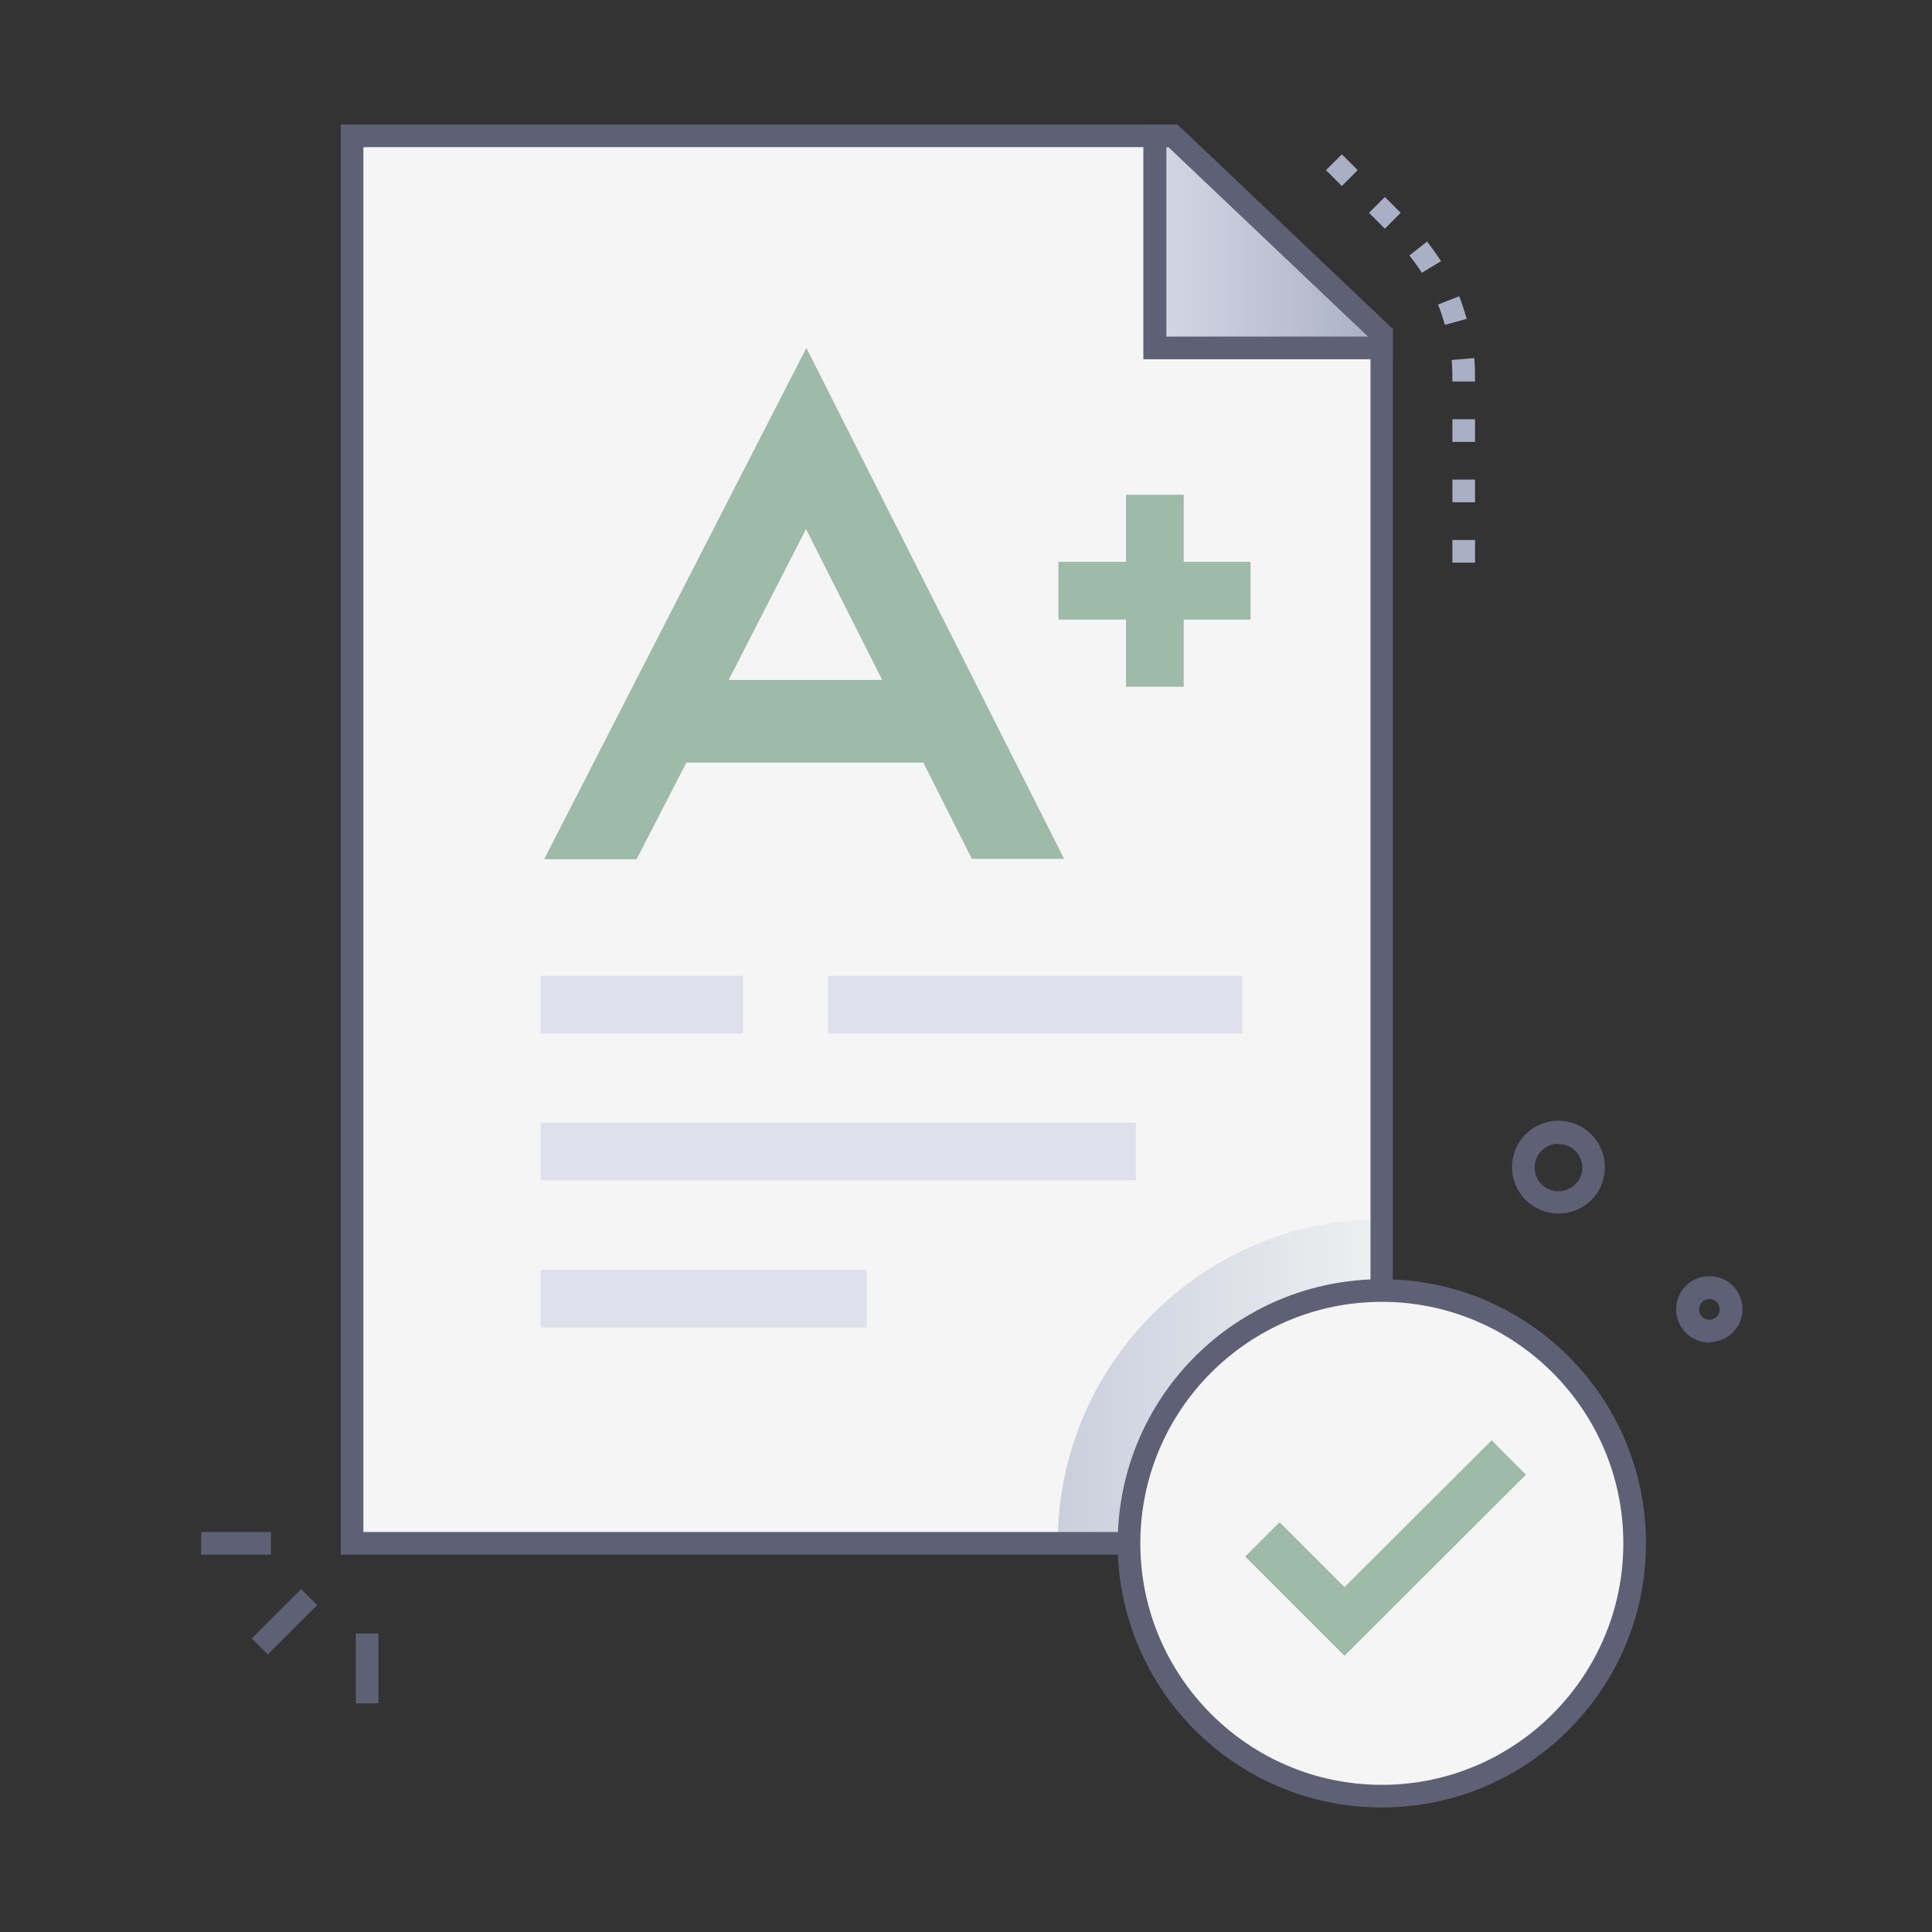 <?xml version="1.0" encoding="UTF-8"?>
<svg xmlns="http://www.w3.org/2000/svg" xmlns:xlink="http://www.w3.org/1999/xlink" id="Layer_1" version="1.1" viewBox="0 0 512 512">
  <rect x="0" y="0" width="512" height="512" fill="#333333" stroke="none"/>
  <defs>
    <style>
      .st0 {
        fill: #dee1ec;
      }

      .st1 {
        fill: url(#linear-gradient1);
      }

      .st2 {
        fill: #a9afc4;
      }

      .st3, .st4 {
        isolation: isolate;
      }

      .st5 {
        fill: #5e6175;
      }

      .st4 {
        fill: url(#linear-gradient);
        mix-blend-mode: multiply;
      }

      .st6 {
        fill: #9ebaa9;
      }

      .st7 {
        fill: #f5f5f5;
      }
    </style>
    <linearGradient id="linear-gradient" x1="280.3" y1="148" x2="366.2" y2="148" gradientTransform="translate(0 514) scale(1 -1)" gradientUnits="userSpaceOnUse">
      <stop offset="0" stop-color="#cacfdd"></stop>
      <stop offset="1" stop-color="#eef0f1"></stop>
    </linearGradient>
    <linearGradient id="linear-gradient1" x1="255" y1="2142.5" x2="315.2" y2="2142.5" gradientTransform="translate(621.2 -2078.4) rotate(-180) scale(1 -1)" gradientUnits="userSpaceOnUse">
      <stop offset="0" stop-color="#a9afc4"></stop>
      <stop offset="1" stop-color="#d4d8e5"></stop>
    </linearGradient>
  </defs>
  <g class="st3">
    <g id="Exam">
      <polygon class="st7" points="366.2 88.5 366.2 409 93.3 409 93.3 36 310.8 36 366.2 88.5"></polygon>
      <path class="st4" d="M366.2,323.1v85.9h-85.9c0-47.5,38.5-85.9,85.9-85.9Z"></path>
      <path class="st1" d="M306,92.2v-56.2h4.6c.4,0-4-4,55.6,52.5v3.7h-60.2Z"></path>
      <path class="st5" d="M369.2,95.2h-66.2v-62.2h9l57.1,54.2v8ZM309,89.2h53.6l-52.9-50.2h-.6v50.2Z"></path>
      <rect class="st0" x="143.3" y="258.6" width="53.6" height="15.3"></rect>
      <rect class="st0" x="219.4" y="258.6" width="109.8" height="15.3"></rect>
      <rect class="st0" x="143.3" y="297.5" width="157.7" height="15.3"></rect>
      <rect class="st0" x="143.3" y="336.5" width="86.4" height="15.3"></rect>
      <path class="st5" d="M369.2,412H90.3V33h221.7l57.1,54.2v324.8ZM96.3,406h266.9V89.8l-53.5-50.8H96.3v367Z"></path>
      <rect class="st5" x="66.2" y="426.7" width="18.5" height="6" transform="translate(-281.8 179.3) rotate(-45)"></rect>
      <rect class="st5" x="94.3" y="432.9" width="6" height="18.5"></rect>
      <rect class="st5" x="53.3" y="406" width="18.5" height="6"></rect>
      <path class="st2" d="M390.9,149.1h-6v-6h6v6ZM390.9,133.1h-6v-6h6v6ZM390.9,117.1h-6v-6h6v6ZM390.9,101.1h-6c0-1.9,0-3.8-.2-5.7l6-.5c.2,2.6.2,4.3.2,6.3ZM382.9,86.1c-.5-1.8-1.1-3.6-1.8-5.4l5.6-2.2c.8,2,1.4,4,2,6l-5.8,1.6ZM376.8,72.3c-1-1.6-2.1-3.1-3.3-4.6l4.7-3.7c1.3,1.7,2.5,3.4,3.7,5.2l-5.1,3.1ZM367,60.6l-4.2-4.2,4.2-4.2,4.2,4.2-4.2,4.2ZM355.6,49.3l-4.2-4.2,4.2-4.2,4.2,4.2-4.2,4.2Z"></path>
      <path class="st5" d="M413,321.6c-6.8,0-12.3-5.5-12.3-12.3,0-6.8,5.5-12.3,12.3-12.3,6.8,0,12.3,5.5,12.3,12.3,0,2.4-.7,4.8-2,6.8-2.3,3.4-6.1,5.5-10.3,5.5ZM413,303.1c-3.5,0-6.3,2.8-6.3,6.3,0,3.5,2.8,6.3,6.3,6.3,2.1,0,4.1-1.1,5.3-2.8,1.9-2.9,1.1-6.8-1.8-8.7-1-.7-2.2-1-3.5-1Z"></path>
      <path class="st5" d="M453,355.8c-4.8,0-8.8-3.9-8.8-8.8s3.9-8.8,8.8-8.8c4.2,0,7.8,2.9,8.6,7,1,4.7-2.1,9.4-6.9,10.3-.6.1-1.1.2-1.7.2ZM450.7,345.5c-.8,1.3-.5,3,.8,3.8,1.3.8,3,.5,3.8-.8.4-.6.5-1.3.4-2-.3-1.5-1.7-2.5-3.2-2.2-.8.1-1.4.6-1.8,1.2h0Z"></path>
      <circle class="st7" cx="366.2" cy="409" r="67"></circle>
      <path class="st5" d="M366.2,479c-38.7,0-70-31.3-70-70s31.3-70,70-70,70,31.3,70,70c0,38.6-31.4,70-70,70ZM366.2,345c-35.3,0-64,28.7-64,64s28.7,64,64,64,64-28.7,64-64c0-35.3-28.7-64-64-64Z"></path>
      <polygon class="st6" points="356.3 438.8 330 412.5 339.1 403.4 356.3 420.6 395.3 381.7 404.4 390.8 356.3 438.8"></polygon>
      <path class="st6" d="M257.6,227.6h24.4c0,0-68.3-135.4-68.3-135.4l-69.5,135.5h24.5l13.2-25.6h62.8l12.9,25.6ZM193.1,180.2l20.5-40,20.2,40h-40.7Z"></path>
      <rect class="st6" x="298.4" y="131.1" width="15.3" height="50.9"></rect>
      <rect class="st6" x="280.5" y="148.9" width="50.9" height="15.3"></rect>
    </g>
  </g>
</svg>
